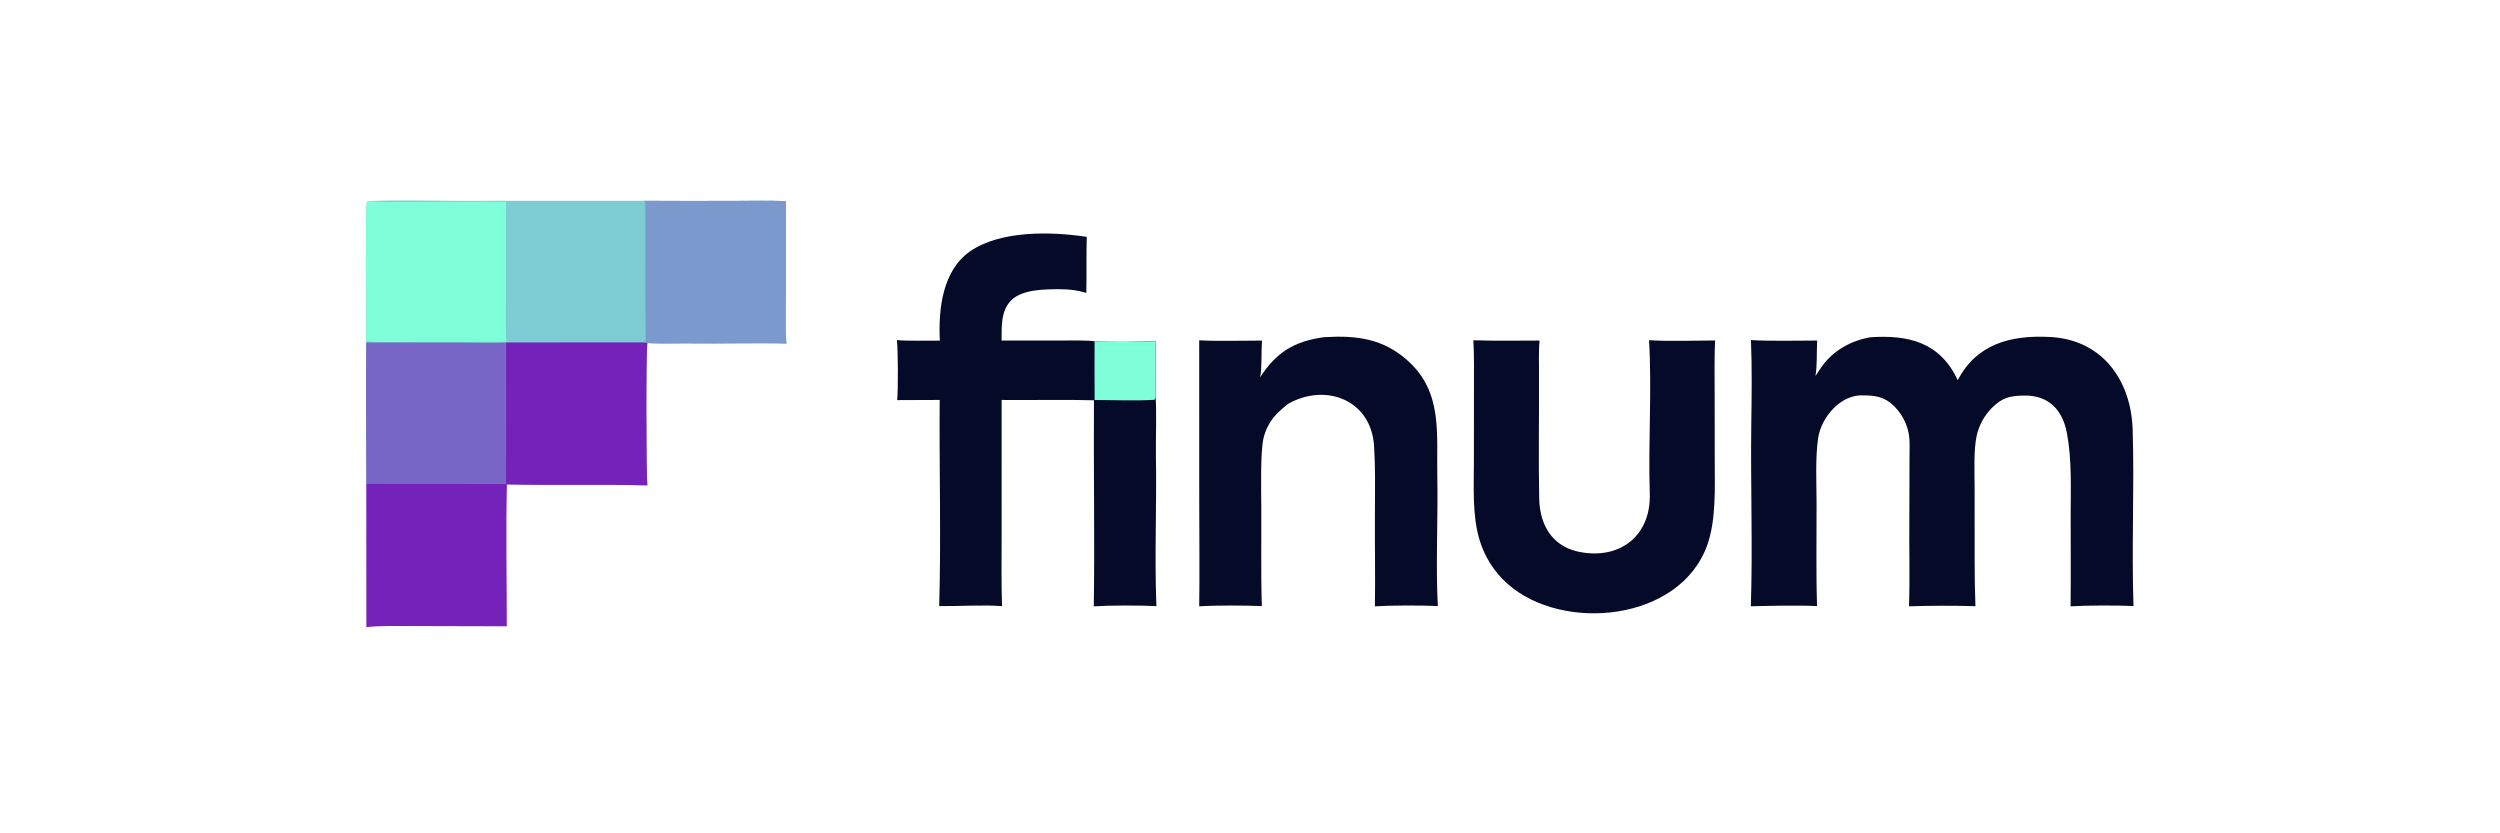 <?xml version="1.0"?>
<svg xmlns="http://www.w3.org/2000/svg" width="300" height="100" viewBox="0 0 300 100">
<path d="M44.258 24.13C47.592 23.987 51.66 24.099 55.042 24.101L77.284 24.094C80.949 24.116 84.614 24.118 88.279 24.102C90.204 24.099 92.408 24.045 94.314 24.136L94.305 35.291C94.304 36.817 94.225 39.819 94.373 41.229C90.566 41.131 86.674 41.263 82.864 41.211C81.336 41.19 79.187 41.284 77.695 41.162C77.513 41.703 77.546 56.95 77.683 58.245C72.069 58.102 66.445 58.262 60.831 58.133L60.687 58.017L43.953 58.002C43.959 52.39 43.888 46.706 43.945 41.105L43.923 40.949C44.043 39.085 43.768 24.688 44.049 24.173L44.258 24.13Z" fill="#7DCBD3"/>
<path d="M60.688 41.097L77.401 41.084L77.695 41.162C77.513 41.703 77.546 56.95 77.683 58.245C72.069 58.102 66.445 58.261 60.831 58.132L60.687 58.016C60.749 57.72 60.704 54.135 60.703 53.519L60.688 41.097Z" fill="#7522BB"/>
<path d="M77.284 24.094C80.949 24.116 84.614 24.118 88.279 24.102C90.204 24.099 92.408 24.045 94.314 24.136L94.305 35.291C94.304 36.817 94.225 39.819 94.373 41.229C90.566 41.131 86.674 41.262 82.864 41.211C81.336 41.19 79.187 41.283 77.695 41.162L77.401 41.084C77.428 41.029 77.496 40.866 77.495 40.811C77.373 35.311 77.483 29.809 77.436 24.309C77.436 24.309 77.295 24.11 77.284 24.094Z" fill="#7B99CC"/>
<path d="M43.945 41.105L55.2 41.111C56.811 41.11 59.182 41.188 60.688 41.097L60.703 53.518C60.704 54.135 60.749 57.72 60.687 58.016L43.953 58.002C43.959 52.389 43.888 46.706 43.945 41.105Z" fill="#7866C6"/>
<path d="M43.923 40.949C44.043 39.085 43.768 24.687 44.049 24.173L44.258 24.129C45.018 24.282 48.52 24.22 49.481 24.219L60.727 24.204L60.71 35.151C60.712 36.838 60.642 39.416 60.762 41.019L49.463 41.027C48.288 41.029 44.968 41.104 43.923 40.949Z" fill="#7EFED9"/>
<path d="M224.451 40.471C229.048 40.164 232.801 41.074 234.934 45.623C237.163 41.287 241.277 40.21 245.837 40.432C252.099 40.655 255.732 45.448 255.921 51.578C256.136 58.58 255.781 65.719 256.02 72.738C254.258 72.62 250.235 72.647 248.47 72.76C248.515 69.167 248.479 65.546 248.48 61.954C248.48 58.637 248.637 55.278 248.039 52.011C247.521 49.176 245.815 47.403 242.876 47.47C241.22 47.486 240.264 47.704 239.042 48.935C238.154 49.821 237.526 50.94 237.229 52.166C236.811 53.872 236.954 56.837 236.955 58.685L236.958 67.229C236.952 69.067 236.985 70.904 237.054 72.741C234.396 72.668 231.737 72.674 229.079 72.756C229.201 69.352 229.085 65.772 229.121 62.348C229.154 59.353 229.115 56.327 229.154 53.327C229.177 51.554 228.533 49.975 227.283 48.723C226.182 47.633 225.07 47.456 223.623 47.444C220.938 47.291 218.549 50.023 218.174 52.582C217.828 54.938 217.981 57.896 217.988 60.328C218.001 64.437 217.914 68.62 218.046 72.731C215.588 72.614 212.574 72.695 210.103 72.755C210.336 65.515 210.055 58.089 210.155 50.823C210.199 47.592 210.254 44.028 210.112 40.809C212.354 40.95 215.77 40.868 218.061 40.865C217.98 42.249 218.082 43.783 217.857 45.11C218.084 44.763 218.316 44.419 218.552 44.078C219.953 42.068 222.085 40.886 224.451 40.471Z" fill="#050A28"/>
<path d="M112.782 40.875C112.58 37.088 113.12 32.447 116.397 30.169C120.072 27.616 126.21 27.778 130.412 28.426C130.345 30.609 130.407 32.927 130.359 35.148C129.274 34.821 128.348 34.71 127.211 34.707C125.456 34.703 122.703 34.705 121.364 36.02C120.081 37.282 120.208 39.202 120.19 40.86L127.432 40.861C128.372 40.862 130.467 40.824 131.352 40.948C133.39 41.084 136.636 41.021 138.698 40.939C138.608 43.067 138.68 45.333 138.653 47.477C138.834 49.371 138.67 52.665 138.709 54.69C138.822 60.599 138.529 66.853 138.769 72.735C136.901 72.632 133.106 72.637 131.255 72.76C131.378 64.59 131.218 56.236 131.273 48.034C127.665 47.928 123.835 48.037 120.197 47.995L120.195 64.528C120.195 67.216 120.148 70.07 120.246 72.742C118.067 72.552 114.974 72.762 112.704 72.731C112.94 64.746 112.699 56.064 112.762 47.993L107.663 48.013C107.785 46.644 107.767 42.103 107.632 40.809C108.699 40.934 111.556 40.865 112.782 40.875Z" fill="#050A28"/>
<path d="M131.352 40.948C133.39 41.085 136.636 41.021 138.698 40.939C138.608 43.067 138.68 45.334 138.653 47.477C138.643 47.792 138.691 47.76 138.537 47.977C136.408 48.109 133.538 48.01 131.356 47.997C131.328 45.669 131.352 43.28 131.352 40.948Z" fill="#7EFED9"/>
<path d="M158.736 40.483C158.822 40.47 158.908 40.46 158.995 40.455C162.826 40.231 165.993 40.637 168.959 43.307C173.14 47.071 172.375 52.041 172.476 57.066C172.58 62.237 172.272 67.611 172.539 72.739C170.846 72.621 166.685 72.644 164.989 72.761C165.049 68.924 164.96 65.016 164.993 61.166C165.003 58.586 165.052 56.073 164.886 53.498C164.53 47.985 159.088 45.926 154.605 48.445C154.094 48.829 153.567 49.281 153.133 49.753C152.372 50.565 151.844 51.571 151.604 52.664C151.238 54.395 151.34 58.827 151.354 60.779C151.381 64.687 151.294 68.839 151.422 72.732C149.372 72.648 145.932 72.626 143.905 72.76C143.969 68.655 143.908 64.386 143.909 60.27L143.905 40.836C146.037 40.958 149.228 40.87 151.44 40.871C151.33 42.353 151.462 43.811 151.227 45.269C153.126 42.31 155.264 40.981 158.736 40.483Z" fill="#050A28"/>
<path d="M176.803 40.832C179.37 40.921 182.167 40.868 184.748 40.866C184.613 42.252 184.702 43.851 184.678 45.256C184.706 50.143 184.603 55.034 184.706 59.919C184.812 63.256 186.466 65.766 189.868 66.289C194.57 67.057 198.136 64.165 197.973 59.22C197.774 53.205 198.241 46.824 197.887 40.821C199.984 40.977 203.62 40.865 205.819 40.854C205.696 42.793 205.768 45.71 205.76 47.721L205.768 55.258C205.771 58.439 205.949 62.342 204.892 65.353C201.65 74.584 187.501 75.937 180.895 70.049C179.284 68.619 178.109 66.752 177.509 64.669C176.663 61.752 176.866 58.378 176.868 55.323L176.873 46.479C176.873 44.691 176.912 42.593 176.803 40.832Z" fill="#050A28"/>
<path d="M43.953 58.002L60.687 58.016L60.831 58.133C60.698 63.62 60.815 69.628 60.817 75.155L49.712 75.126C48.367 75.128 45.188 75.064 43.964 75.269L43.953 58.002Z" fill="#7522BB"/>
</svg>
